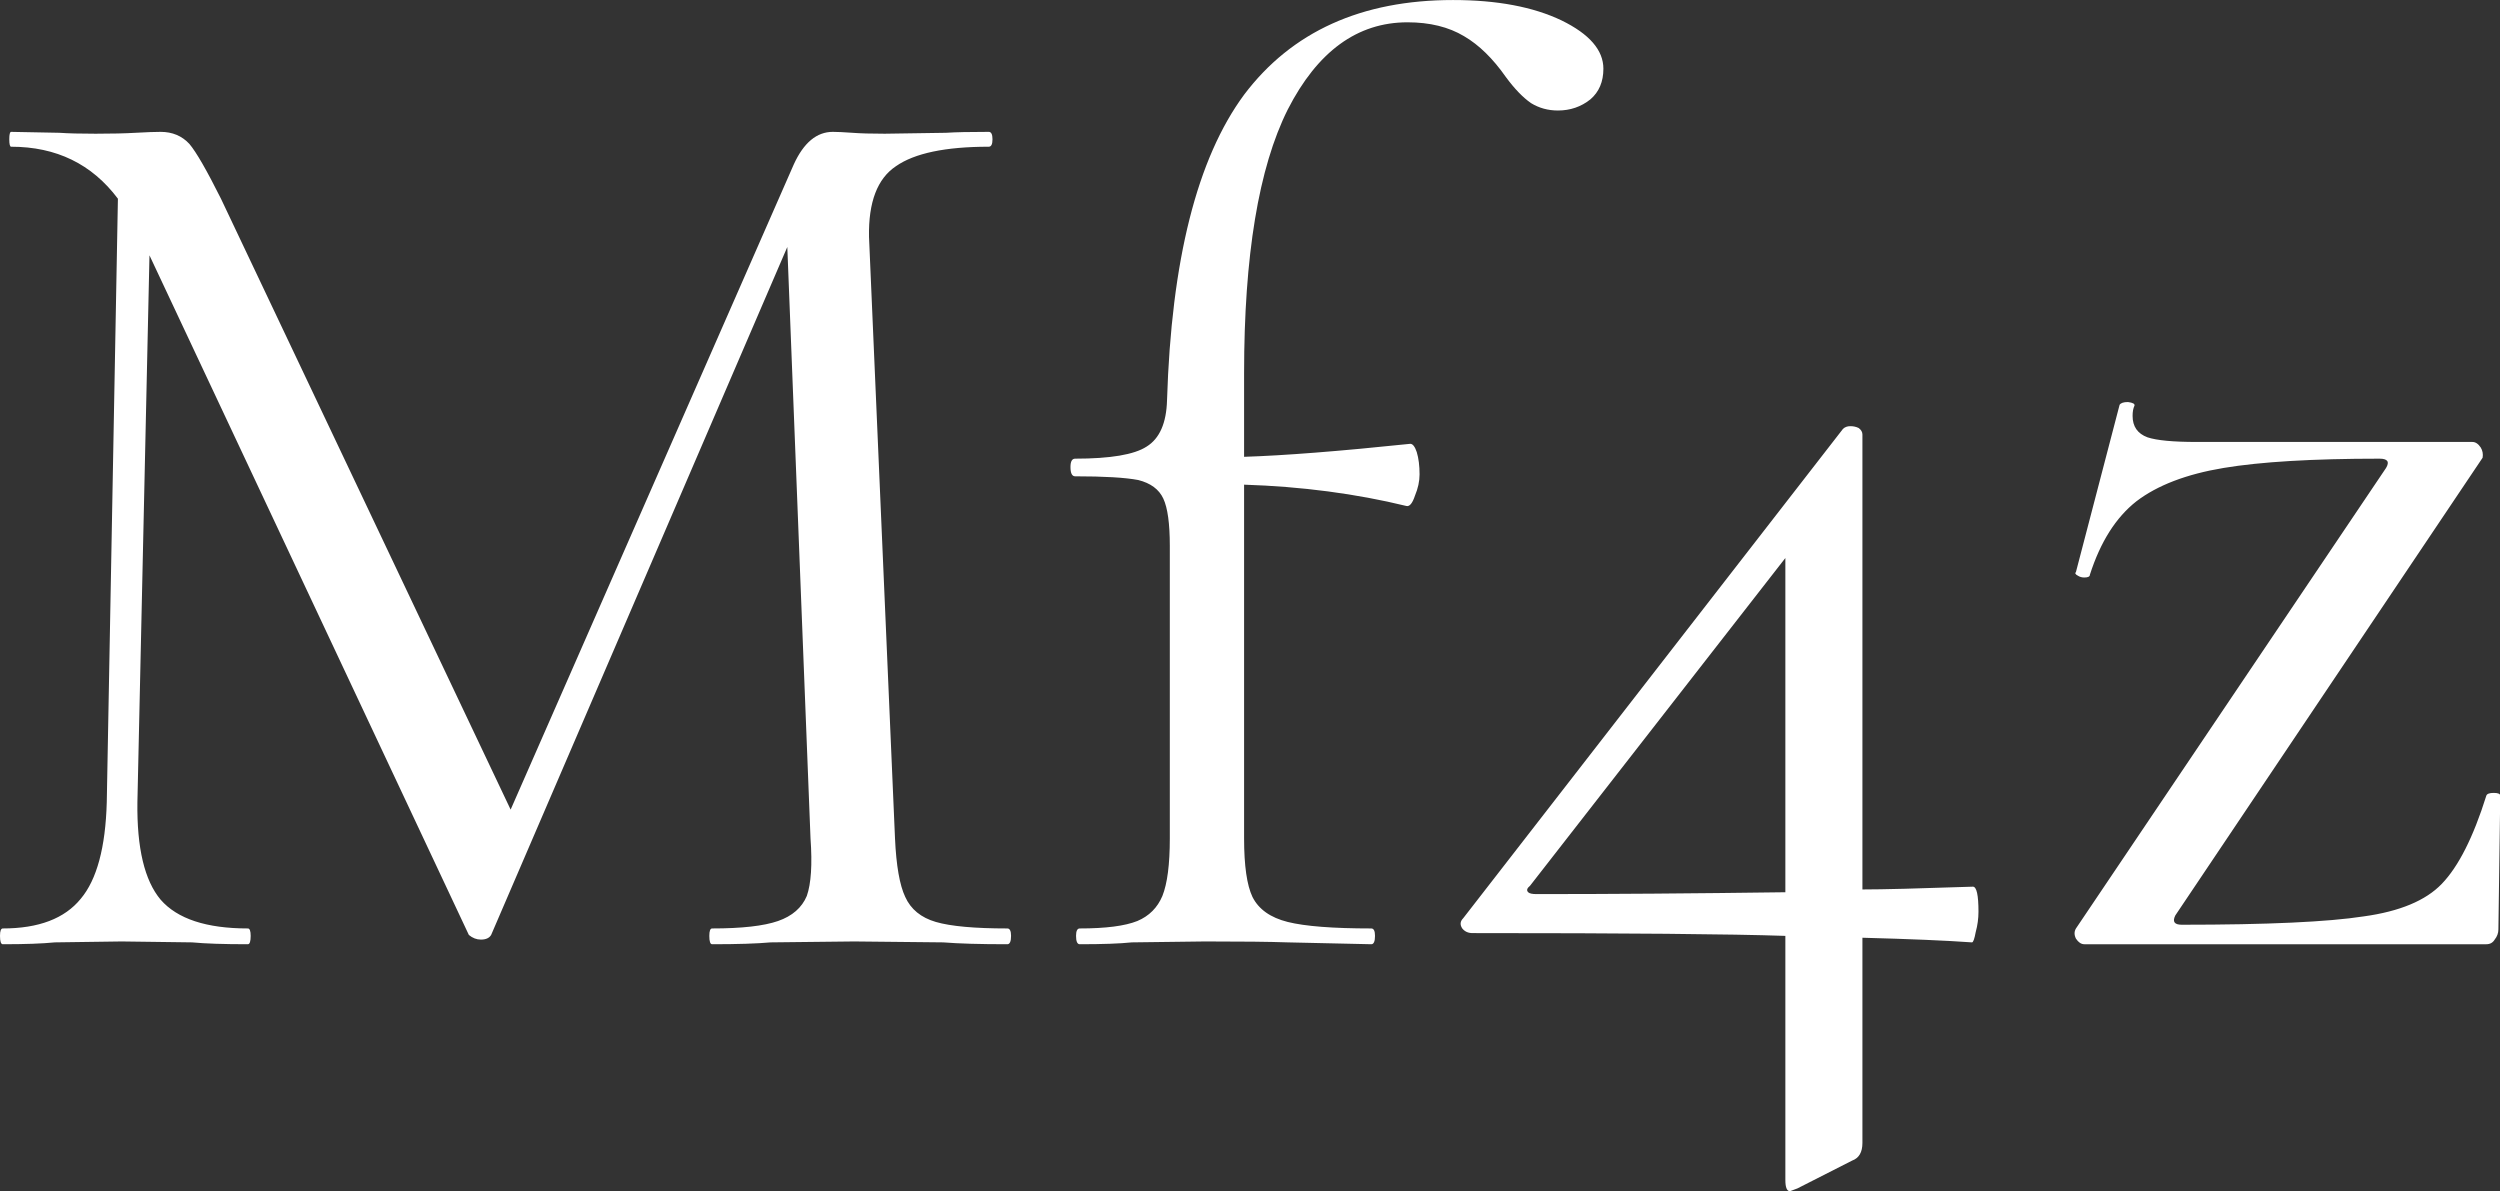 <svg data-v-423bf9ae="" xmlns="http://www.w3.org/2000/svg" viewBox="0 0 125.939 60" class="font"><rect x="0" y="0" width="125.939" height="60" fill="#333333" stroke="none"/><!----><!----><!----><g data-v-423bf9ae="" id="31da99ac-ac8b-447e-950d-211889d8b46c" fill="white" transform="matrix(4.677,0,0,4.677,-2.432,-12.954)"><path d="M11.37 12.77Q11.41 12.77 11.41 12.85Q11.41 12.94 11.37 12.94L11.37 12.94Q10.93 12.94 10.68 12.92L10.68 12.92L9.72 12.91L8.82 12.92Q8.60 12.94 8.19 12.94L8.19 12.94Q8.16 12.94 8.16 12.85Q8.16 12.77 8.19 12.77L8.19 12.77Q8.67 12.77 8.90 12.69Q9.13 12.61 9.21 12.42Q9.28 12.22 9.25 11.80L9.25 11.80L9.00 5.43L5.81 12.84Q5.78 12.89 5.70 12.89L5.70 12.89Q5.63 12.89 5.57 12.84L5.57 12.84L2.13 5.52L2.00 11.41Q1.99 12.15 2.25 12.46Q2.52 12.77 3.19 12.77L3.19 12.77Q3.22 12.77 3.22 12.85Q3.22 12.94 3.19 12.94L3.19 12.94Q2.80 12.94 2.59 12.92L2.59 12.92L1.83 12.91L1.11 12.92Q0.91 12.94 0.55 12.94L0.55 12.94Q0.52 12.94 0.52 12.85Q0.52 12.77 0.55 12.77L0.55 12.77Q1.13 12.77 1.39 12.45Q1.65 12.14 1.67 11.41L1.67 11.41L1.79 4.91Q1.37 4.35 0.64 4.35L0.64 4.35Q0.62 4.35 0.62 4.27Q0.62 4.19 0.64 4.19L0.64 4.19L1.16 4.20Q1.30 4.21 1.55 4.21L1.55 4.21Q1.81 4.21 1.98 4.20Q2.16 4.19 2.25 4.19L2.25 4.19Q2.44 4.19 2.56 4.32Q2.67 4.45 2.90 4.91L2.90 4.91L6.02 11.49L9.07 4.54Q9.23 4.19 9.49 4.19L9.49 4.19Q9.56 4.19 9.70 4.20Q9.83 4.21 10.05 4.21L10.05 4.21L10.71 4.20Q10.86 4.19 11.17 4.19L11.17 4.19Q11.21 4.19 11.21 4.27Q11.21 4.35 11.17 4.35L11.17 4.35Q10.47 4.35 10.17 4.56Q9.87 4.76 9.88 5.32L9.88 5.32L10.16 11.80Q10.18 12.24 10.27 12.43Q10.36 12.63 10.60 12.70Q10.84 12.77 11.37 12.77L11.37 12.77ZM16.17 2.77Q16.88 2.77 17.34 2.99Q17.79 3.21 17.79 3.51L17.79 3.51Q17.79 3.72 17.65 3.84Q17.50 3.96 17.30 3.96L17.30 3.96Q17.14 3.96 17.01 3.88Q16.88 3.79 16.74 3.60L16.74 3.60Q16.53 3.30 16.29 3.16Q16.04 3.01 15.68 3.01L15.68 3.01Q14.87 3.01 14.39 3.95Q13.92 4.89 13.92 6.79L13.92 6.79L13.92 7.69Q14.56 7.67 15.71 7.55L15.71 7.55Q15.75 7.55 15.78 7.64Q15.81 7.74 15.81 7.88L15.81 7.88Q15.81 7.99 15.76 8.11Q15.72 8.23 15.67 8.22L15.67 8.22Q14.85 8.02 13.92 7.99L13.92 7.99L13.92 11.80Q13.92 12.24 14.01 12.43Q14.11 12.63 14.39 12.70Q14.67 12.77 15.29 12.77L15.29 12.77Q15.33 12.77 15.33 12.85Q15.33 12.94 15.29 12.94L15.29 12.94L14.39 12.92Q14.10 12.91 13.50 12.91L13.50 12.91L12.71 12.92Q12.52 12.94 12.15 12.94L12.15 12.94Q12.11 12.94 12.11 12.85Q12.11 12.77 12.15 12.77L12.15 12.77Q12.57 12.77 12.77 12.69Q12.96 12.61 13.04 12.42Q13.12 12.22 13.12 11.80L13.12 11.80L13.12 8.65Q13.12 8.29 13.05 8.14Q12.98 7.99 12.78 7.94Q12.57 7.90 12.10 7.90L12.10 7.90Q12.05 7.90 12.05 7.80Q12.05 7.71 12.10 7.71L12.10 7.71Q12.67 7.71 12.87 7.58Q13.08 7.45 13.09 7.08L13.09 7.08Q13.16 4.82 13.92 3.79Q14.69 2.77 16.17 2.77L16.17 2.77ZM21.77 12.32Q21.83 12.32 21.83 12.59L21.83 12.59Q21.83 12.70 21.80 12.81Q21.78 12.92 21.76 12.92L21.76 12.92Q21.34 12.89 20.58 12.87L20.58 12.87L20.58 15.08Q20.58 15.23 20.47 15.27L20.47 15.27L19.88 15.57Q19.80 15.60 19.80 15.60L19.80 15.60Q19.75 15.60 19.75 15.48L19.75 15.48L19.75 12.85Q18.87 12.82 16.38 12.82L16.38 12.82Q16.31 12.82 16.27 12.77Q16.23 12.71 16.28 12.66L16.28 12.66L20.37 7.39Q20.40 7.36 20.45 7.36L20.45 7.36Q20.50 7.36 20.54 7.38Q20.58 7.41 20.58 7.45L20.58 7.45L20.58 12.35Q20.90 12.35 21.77 12.32L21.77 12.32ZM17.07 12.40Q18.27 12.40 19.75 12.38L19.75 12.38L19.75 8.78L17.00 12.31Q16.95 12.35 16.98 12.38Q17.00 12.40 17.07 12.40L17.07 12.40ZM22.88 12.77L26.22 7.81Q26.28 7.71 26.15 7.71L26.15 7.71Q25.07 7.71 24.47 7.81Q23.87 7.91 23.53 8.17Q23.20 8.43 23.03 8.96L23.03 8.96Q23.03 8.99 22.97 8.99L22.97 8.99Q22.93 8.99 22.90 8.97Q22.86 8.95 22.88 8.93L22.88 8.93L23.35 7.13Q23.37 7.10 23.44 7.10Q23.52 7.11 23.51 7.14L23.51 7.14Q23.49 7.18 23.49 7.25L23.49 7.25Q23.49 7.42 23.65 7.48Q23.80 7.53 24.18 7.53L24.18 7.53L27.15 7.53Q27.20 7.53 27.24 7.59Q27.27 7.64 27.26 7.70L27.26 7.70L23.95 12.63Q23.90 12.73 24.02 12.73L24.02 12.73Q25.40 12.73 25.98 12.64Q26.56 12.56 26.82 12.29Q27.09 12.01 27.30 11.34L27.30 11.34Q27.31 11.31 27.38 11.31Q27.45 11.31 27.45 11.34L27.45 11.34L27.43 12.78Q27.43 12.84 27.39 12.89Q27.36 12.94 27.30 12.94L27.30 12.94L22.97 12.94Q22.92 12.94 22.88 12.88Q22.85 12.82 22.88 12.77L22.88 12.77Z"></path></g><!----><!----></svg>